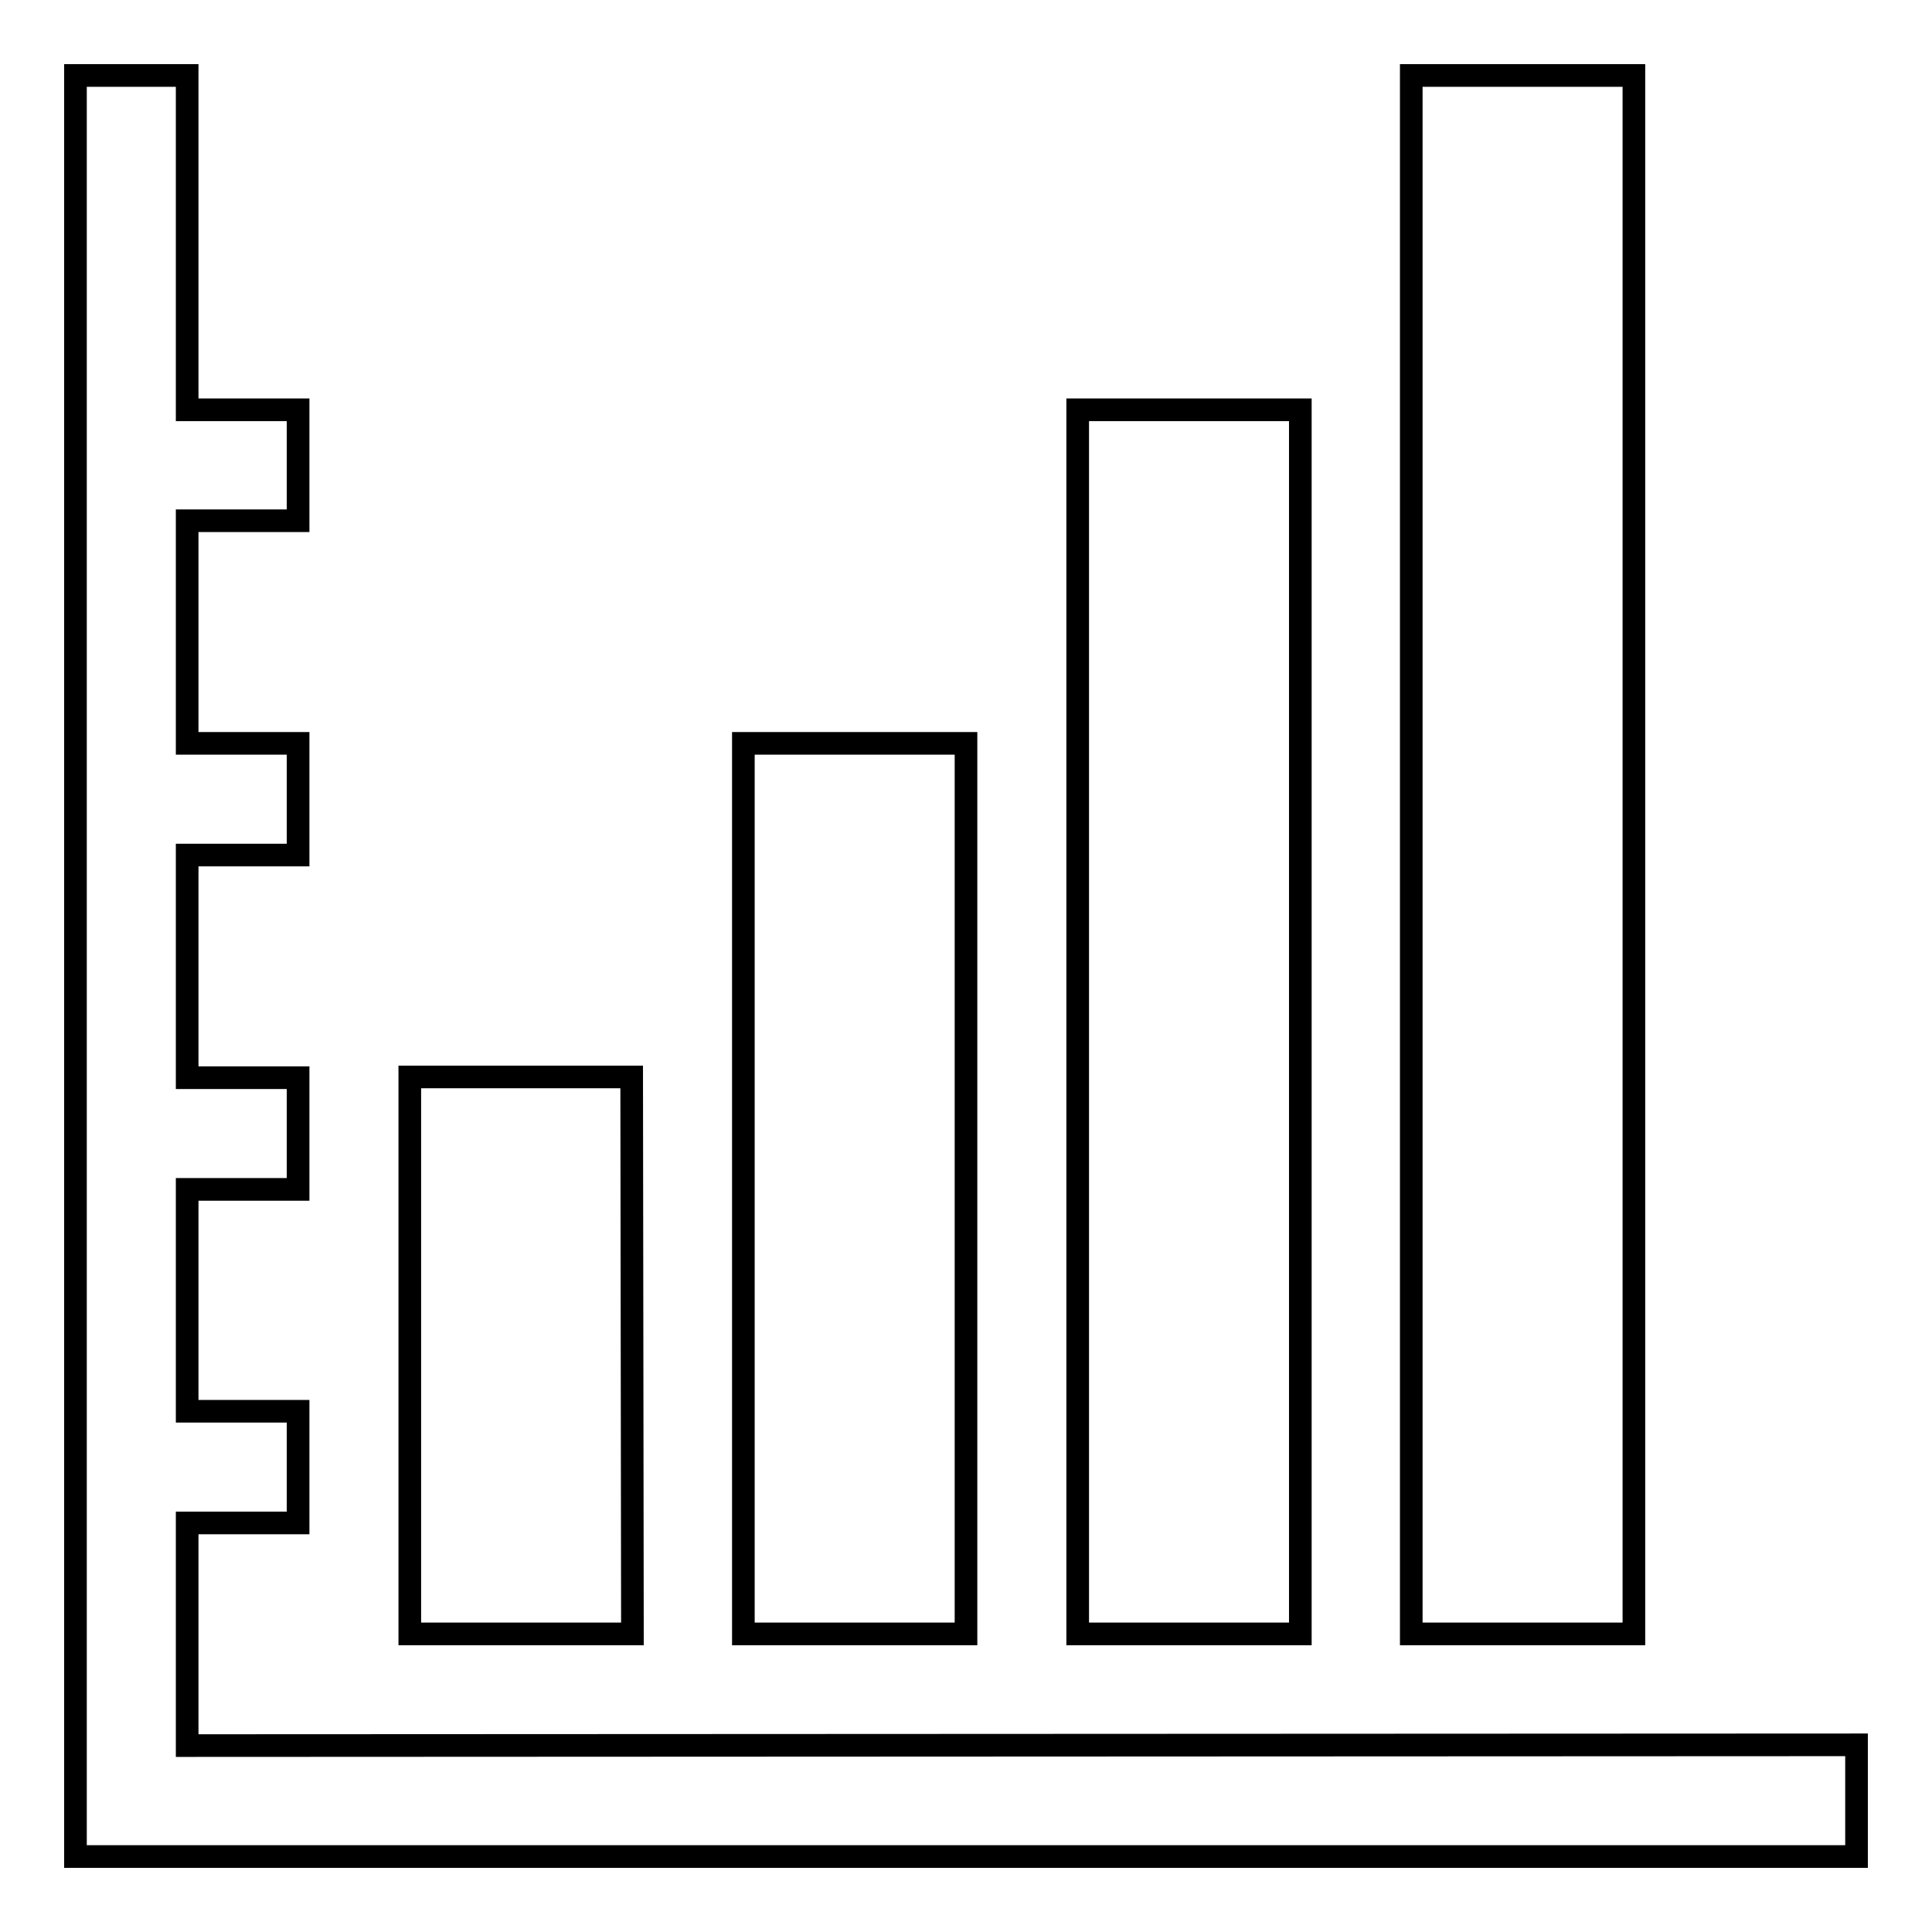 <?xml version="1.0" encoding="utf-8"?>
<!-- Svg Vector Icons : http://www.onlinewebfonts.com/icon -->
<!DOCTYPE svg PUBLIC "-//W3C//DTD SVG 1.1//EN" "http://www.w3.org/Graphics/SVG/1.1/DTD/svg11.dtd">
<svg version="1.1" xmlns="http://www.w3.org/2000/svg" xmlns:xlink="http://www.w3.org/1999/xlink" x="0px" y="0px" viewBox="0 0 256 256" enable-background="new 0 0 256 256" xml:space="preserve">
<g><g><g><path stroke-width="3" fill-opacity="0" stroke="#000000"  d="M246,231.2V246H24.8H10v-14.8V10h14.8v44.3h14.7V69H24.8v29.5h14.7v14.8H24.8v29.5h14.7v14.8H24.8V187h14.7v14.8H24.8v29.5L246,231.2L246,231.2z M83.7,142.7H54.3v73.8h29.5L83.7,142.7L83.7,142.7z M128,98.5H98.5v118H128V98.5z M172.3,54.3h-29.5v162.2h29.5V54.3z M216.5,10H187v206.5h29.5V10z"/></g><g></g><g></g><g></g><g></g><g></g><g></g><g></g><g></g><g></g><g></g><g></g><g></g><g></g><g></g><g></g></g></g>
</svg>